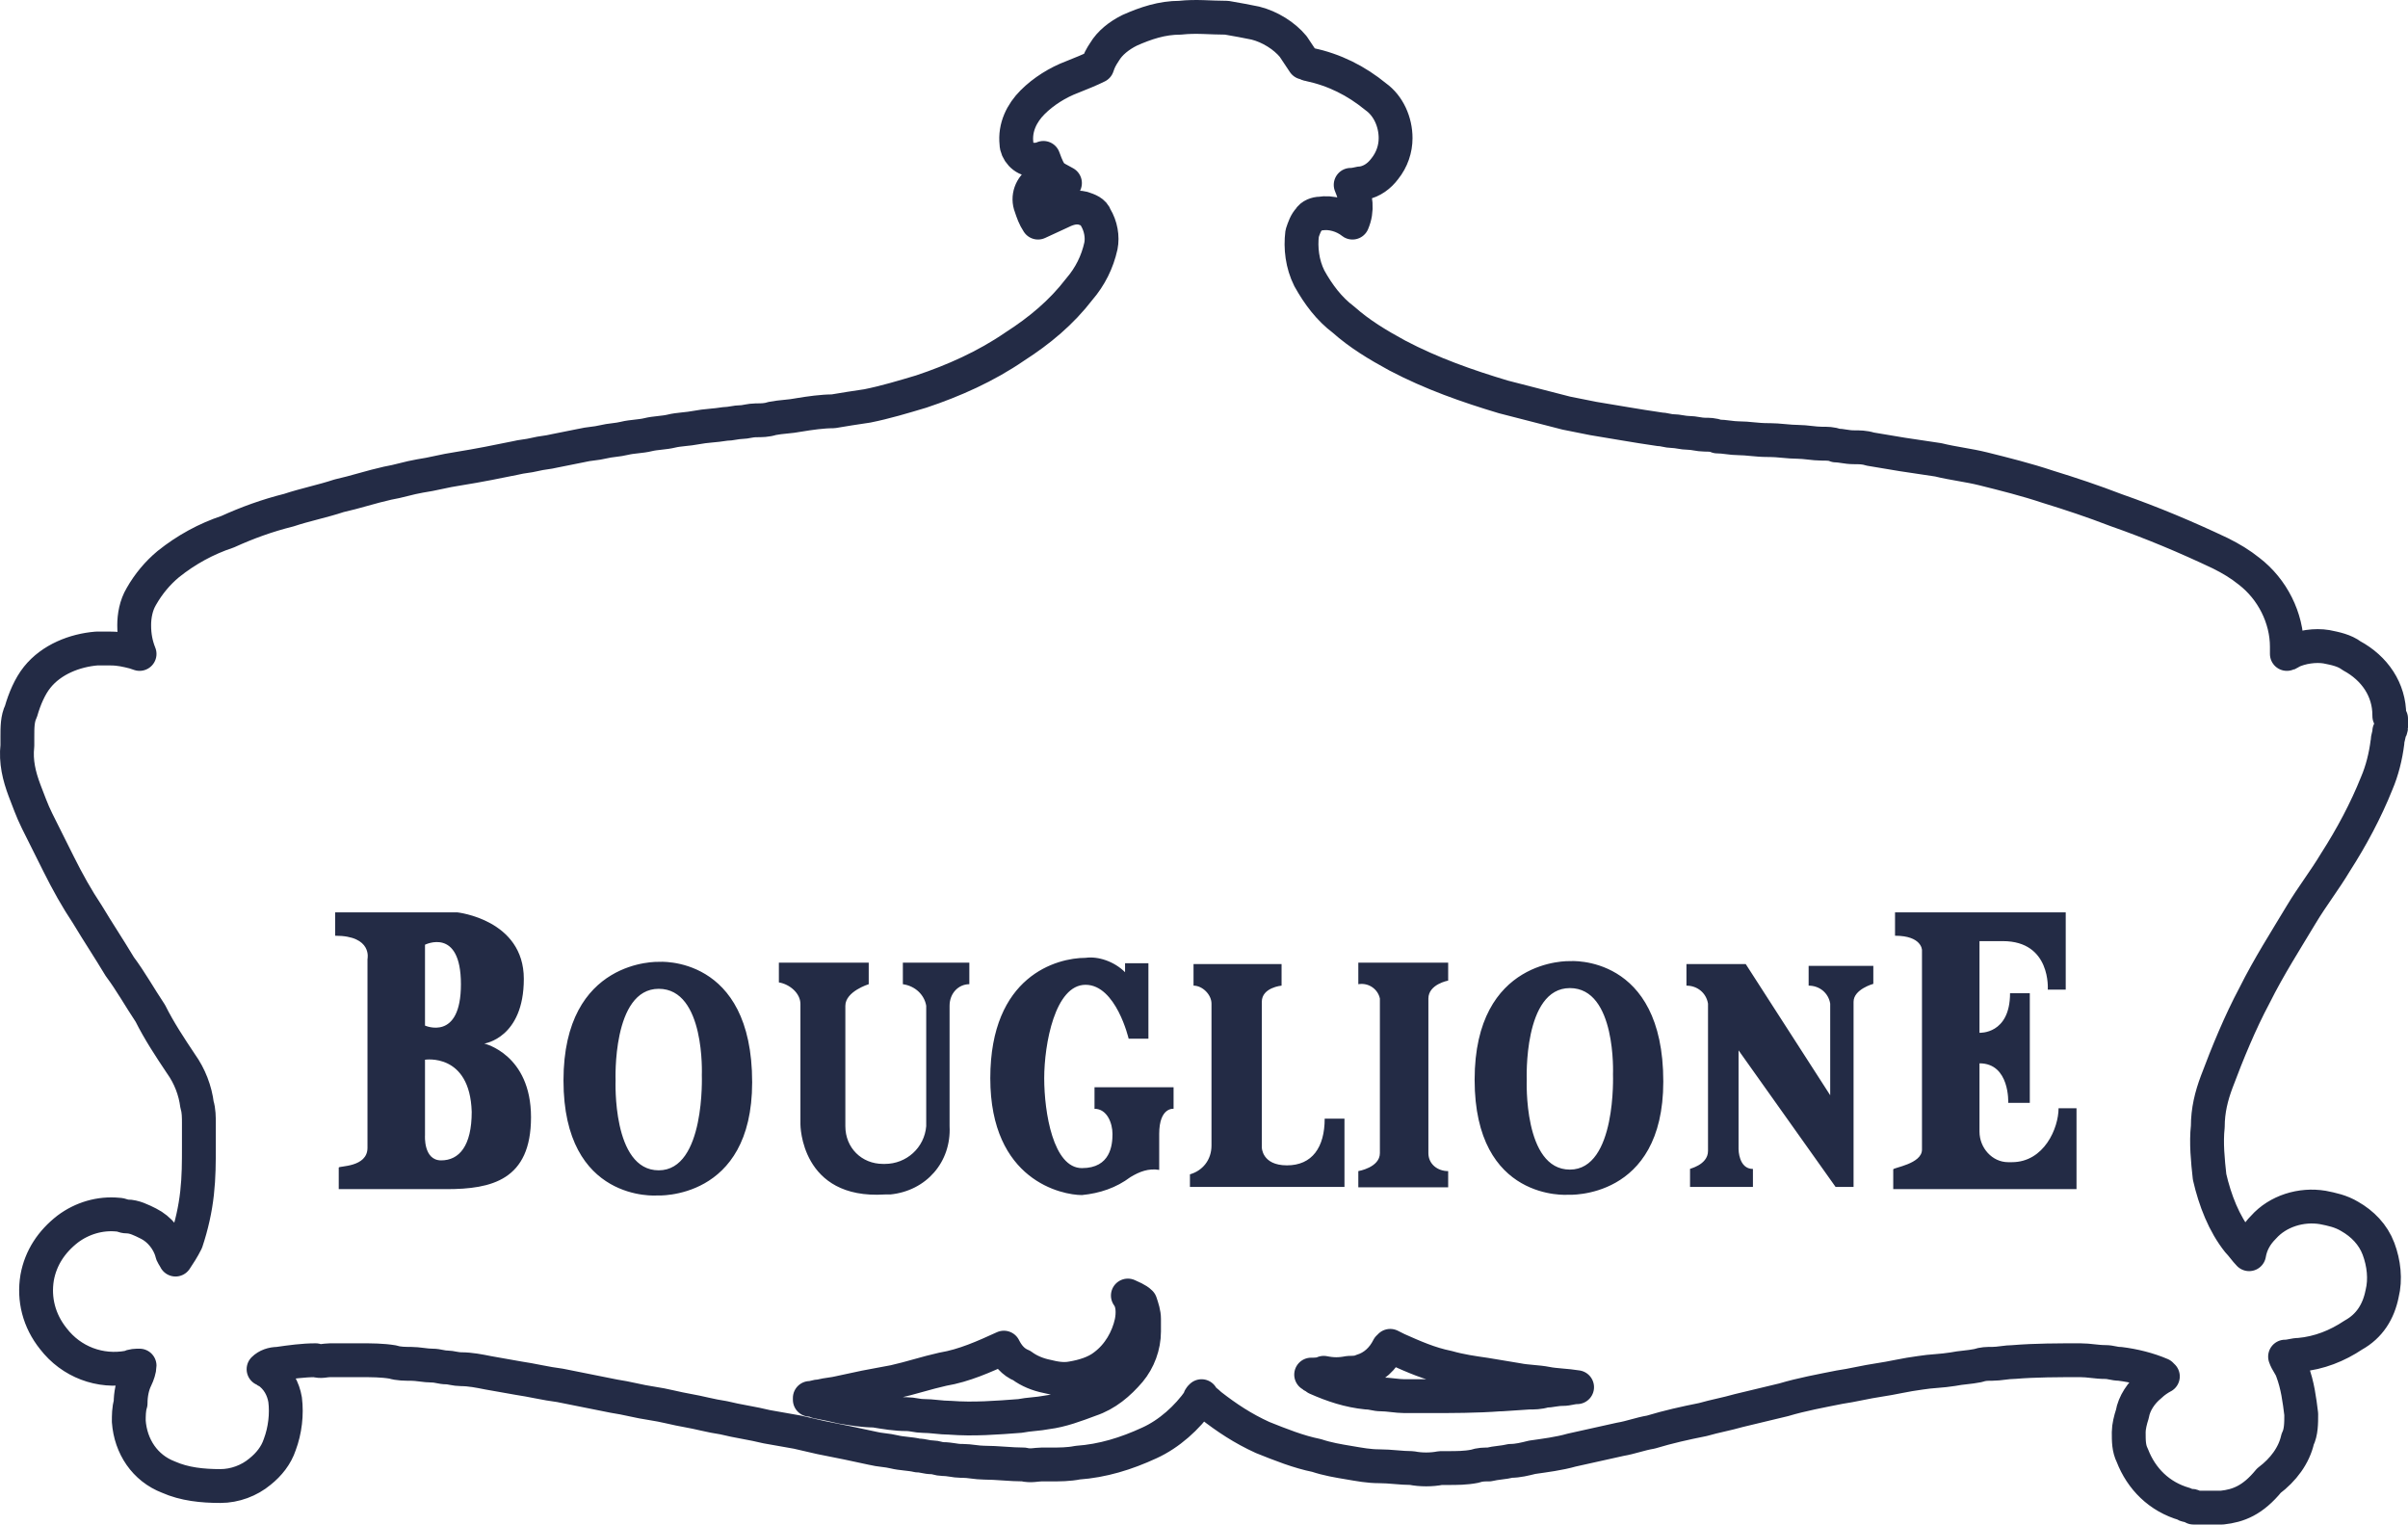 <?xml version="1.0" encoding="UTF-8" standalone="no"?>
<!-- Generator: Gravit.io -->
<svg xmlns="http://www.w3.org/2000/svg" xmlns:xlink="http://www.w3.org/1999/xlink" style="isolation:isolate" viewBox="-26.165 -0.965 137.33 86.93" width="137.33pt" height="86.93pt"><g><path d=" M 19.484 63.149 L 19.484 56.283 C 19.484 55.668 18.87 55.155 18.255 55.053 L 18.255 53.926 L 23.379 53.926 L 23.379 55.155 C 23.379 55.155 22.046 55.565 22.046 56.385 L 22.046 63.251 C 22.046 64.481 22.969 65.403 24.198 65.403 C 24.198 65.403 24.301 65.403 24.301 65.403 C 25.531 65.403 26.555 64.481 26.658 63.251 L 26.658 56.385 C 26.555 55.77 26.043 55.258 25.326 55.155 L 25.326 53.926 L 29.117 53.926 L 29.117 55.155 C 28.503 55.155 27.99 55.668 27.99 56.385 L 27.99 63.251 C 28.093 65.301 26.658 66.94 24.608 67.145 C 24.506 67.145 24.403 67.145 24.301 67.145 C 19.484 67.453 19.484 63.149 19.484 63.149 L 19.484 63.149 L 19.484 63.149 L 19.484 63.149 L 19.484 63.149 L 19.484 63.149 L 19.484 63.149 L 19.484 63.149 Z  M -1.927 59.462 L -1.927 63.767 C -1.927 63.767 -2.03 65.201 -1.005 65.201 C 0.02 65.201 0.737 64.381 0.737 62.434 C 0.635 59.053 -1.927 59.462 -1.927 59.462 L -1.927 59.462 L -1.927 59.462 L -1.927 59.462 L -1.927 59.462 L -1.927 59.462 L -1.927 59.462 L -1.927 59.462 L -1.927 59.462 Z  M -1.927 57.515 C -1.927 57.515 0.122 58.438 0.122 55.158 C 0.122 51.879 -1.927 52.904 -1.927 52.904 L -1.927 57.515 L -1.927 57.515 L -1.927 57.515 L -1.927 57.515 L -1.927 57.515 L -1.927 57.515 L -1.927 57.515 L -1.927 57.515 L -1.927 57.515 Z  M 42.927 64.358 L 42.927 56.262 C 42.927 55.75 42.415 55.237 41.903 55.237 L 41.903 54.008 L 46.924 54.008 L 46.924 55.237 C 46.924 55.237 45.797 55.34 45.797 56.16 L 45.797 64.46 C 45.797 64.46 45.797 65.485 47.231 65.485 C 48.666 65.485 49.383 64.46 49.383 62.821 L 50.511 62.821 L 50.511 66.715 L 41.698 66.715 L 41.698 65.997 C 42.415 65.793 42.927 65.178 42.927 64.358 L 42.927 64.358 L 42.927 64.358 L 42.927 64.358 L 42.927 64.358 L 42.927 64.358 L 42.927 64.358 Z  M 52.531 64.788 L 52.531 55.975 C 52.428 55.463 51.916 55.053 51.301 55.155 L 51.301 53.926 L 56.425 53.926 L 56.425 54.95 C 56.425 54.95 55.297 55.155 55.297 55.975 L 55.297 64.788 C 55.297 65.403 55.81 65.813 56.425 65.813 C 56.425 65.813 56.425 65.813 56.425 65.813 L 56.425 66.735 L 51.301 66.735 L 51.301 65.813 C 51.301 65.813 52.531 65.608 52.531 64.788 L 52.531 64.788 L 52.531 64.788 L 52.531 64.788 L 52.531 64.788 L 52.531 64.788 Z  M 71.244 64.665 L 71.244 56.262 C 71.142 55.647 70.629 55.237 70.014 55.237 L 70.014 54.008 L 73.396 54.008 L 78.213 61.488 L 78.213 56.262 C 78.11 55.647 77.598 55.237 76.983 55.237 L 76.983 54.11 L 80.672 54.11 L 80.672 55.135 C 80.672 55.135 79.545 55.442 79.545 56.16 L 79.545 66.715 L 78.52 66.715 L 72.986 58.926 L 72.986 64.563 C 72.986 64.563 72.986 65.69 73.806 65.69 L 73.806 66.715 L 70.219 66.715 L 70.219 65.69 C 70.117 65.69 71.244 65.485 71.244 64.665 L 71.244 64.665 L 71.244 64.665 L 71.244 64.665 L 71.244 64.665 Z  M 83.447 64.586 L 83.447 53.211 C 83.447 53.211 83.447 52.391 81.91 52.391 L 81.91 51.059 L 91.645 51.059 L 91.645 55.466 L 90.621 55.466 C 90.621 55.466 90.826 52.699 88.059 52.699 L 86.727 52.699 L 86.727 57.925 C 86.727 57.925 88.469 58.028 88.469 55.671 L 89.596 55.671 L 89.596 61.922 L 88.366 61.922 C 88.366 61.922 88.469 59.667 86.727 59.667 L 86.727 63.562 C 86.727 64.484 87.444 65.304 88.366 65.304 C 88.469 65.304 88.469 65.304 88.571 65.304 C 90.416 65.304 91.236 63.357 91.236 62.229 L 92.26 62.229 L 92.26 66.841 L 81.808 66.841 L 81.808 65.714 C 81.808 65.611 83.447 65.406 83.447 64.586 L 83.447 64.586 L 83.447 64.586 L 83.447 64.586 Z  M 60.906 60.603 C 60.906 60.603 60.701 65.727 63.366 65.727 C 66.03 65.727 65.825 60.296 65.825 60.296 C 65.825 60.296 66.03 55.377 63.366 55.377 C 60.701 55.377 60.906 60.603 60.906 60.603 L 60.906 60.603 L 60.906 60.603 L 60.906 60.603 Z  M 8.942 60.644 C 8.942 60.644 8.738 65.768 11.402 65.768 C 14.066 65.768 13.861 60.337 13.861 60.337 C 13.861 60.337 14.066 55.418 11.402 55.418 C 8.738 55.418 8.942 60.644 8.942 60.644 L 8.942 60.644 L 8.942 60.644 Z  M 63.366 53.839 C 63.366 53.839 68.694 53.43 68.694 60.705 C 68.694 67.469 63.263 67.162 63.263 67.162 C 63.263 67.162 57.934 67.572 57.934 60.603 C 57.934 53.634 63.366 53.839 63.366 53.839 L 63.366 53.839 L 63.366 53.839 L 63.366 53.839 L 63.366 53.839 Z  M 11.402 53.88 C 11.402 53.88 16.731 53.471 16.731 60.746 C 16.731 67.51 11.299 67.203 11.299 67.203 C 11.299 67.203 5.971 67.613 5.971 60.644 C 5.971 53.675 11.402 53.88 11.402 53.88 L 11.402 53.88 L 11.402 53.88 L 11.402 53.88 Z  M -5.207 64.484 L -5.207 53.724 C -5.207 53.724 -4.899 52.391 -7.051 52.391 L -7.051 51.059 L -0.083 51.059 C -0.083 51.059 3.709 51.469 3.709 54.851 C 3.709 58.233 1.454 58.54 1.454 58.54 C 1.454 58.54 4.119 59.155 4.119 62.742 C 4.119 66.328 1.864 66.841 -0.698 66.841 L -6.846 66.841 L -6.846 65.611 C -6.846 65.509 -5.207 65.611 -5.207 64.484 L -5.207 64.484 L -5.207 64.484 L -5.207 64.484 L -5.207 64.484 L -5.207 64.484 L -5.207 64.484 L -5.207 64.484 L -5.207 64.484 L -5.207 64.484 Z  M 37.998 54.472 L 37.998 53.959 L 39.33 53.959 L 39.33 58.263 L 38.203 58.263 C 38.203 58.263 37.486 55.189 35.744 55.189 C 34.001 55.189 33.387 58.571 33.387 60.518 C 33.387 62.465 33.899 65.642 35.539 65.642 C 37.178 65.642 37.281 64.31 37.281 63.695 C 37.281 63.08 36.973 62.26 36.256 62.26 L 36.256 61.03 L 40.765 61.03 L 40.765 62.26 C 40.765 62.26 39.945 62.158 39.945 63.695 L 39.945 65.744 C 39.33 65.642 38.818 65.847 38.306 66.154 C 37.486 66.769 36.563 67.077 35.539 67.179 C 34.411 67.179 30.312 66.359 30.312 60.518 C 30.312 54.677 34.104 53.652 35.744 53.652 C 36.461 53.549 37.383 53.857 37.998 54.472 Z " fill-rule="evenodd" fill="rgb(35,43,69)"/><path d=" M 100.567 85 L 98.928 85 C 98.928 85 98.928 84.898 98.825 84.898 C 98.723 84.898 98.518 84.898 98.415 84.795 C 96.981 84.385 95.956 83.36 95.443 82.028 C 95.238 81.618 95.238 81.208 95.238 80.696 C 95.238 80.388 95.341 79.979 95.443 79.671 C 95.546 79.056 95.956 78.441 96.468 78.031 C 96.673 77.827 96.981 77.622 97.185 77.519 C 97.185 77.519 97.083 77.519 97.083 77.417 C 96.366 77.109 95.546 76.904 94.726 76.802 C 94.419 76.802 94.214 76.699 93.906 76.699 C 93.394 76.699 92.984 76.597 92.471 76.597 C 91.242 76.597 89.91 76.597 88.68 76.699 C 88.27 76.699 87.86 76.802 87.45 76.802 C 87.143 76.802 86.938 76.802 86.63 76.904 C 86.118 77.007 85.708 77.007 85.196 77.109 C 84.581 77.212 83.966 77.212 83.351 77.314 C 82.531 77.417 81.711 77.622 80.994 77.724 C 80.277 77.827 79.457 78.031 78.739 78.134 C 77.715 78.339 76.587 78.544 75.563 78.851 C 74.743 79.056 73.82 79.261 73.001 79.466 C 72.283 79.671 71.668 79.774 70.951 79.979 C 69.926 80.184 69.004 80.388 67.979 80.696 C 67.364 80.798 66.852 81.003 66.237 81.106 C 65.315 81.311 64.392 81.516 63.47 81.721 C 62.753 81.926 61.933 82.028 61.216 82.131 C 60.806 82.233 60.396 82.336 59.986 82.336 C 59.576 82.438 59.166 82.438 58.756 82.541 C 58.449 82.541 58.244 82.541 57.936 82.643 C 57.424 82.745 56.912 82.745 56.399 82.745 C 56.297 82.745 56.092 82.745 55.989 82.745 C 55.477 82.848 54.862 82.848 54.35 82.745 C 53.735 82.745 53.12 82.643 52.505 82.643 C 51.89 82.643 51.378 82.541 50.763 82.438 C 50.148 82.336 49.533 82.233 48.918 82.028 C 47.893 81.823 46.869 81.413 45.844 81.003 C 44.717 80.491 43.794 79.876 42.872 79.159 C 42.667 78.954 42.462 78.851 42.36 78.646 C 42.257 78.749 42.257 78.749 42.257 78.851 C 41.54 79.876 40.515 80.798 39.388 81.311 C 38.056 81.926 36.723 82.336 35.289 82.438 C 34.776 82.541 34.264 82.541 33.751 82.541 C 33.546 82.541 33.444 82.541 33.239 82.541 C 32.932 82.541 32.624 82.643 32.214 82.541 C 31.497 82.541 30.677 82.438 29.96 82.438 C 29.55 82.438 29.14 82.336 28.73 82.336 L 28.628 82.336 C 28.32 82.336 28.013 82.233 27.603 82.233 C 27.398 82.233 27.193 82.131 26.988 82.131 C 26.68 82.131 26.475 82.028 26.168 82.028 C 25.758 81.926 25.246 81.926 24.836 81.823 C 24.426 81.721 24.016 81.721 23.606 81.618 C 23.094 81.516 22.684 81.413 22.171 81.311 C 21.659 81.208 21.147 81.106 20.634 81.003 C 20.224 80.901 19.712 80.798 19.302 80.696 C 18.687 80.593 18.175 80.491 17.56 80.388 C 16.74 80.184 15.92 80.081 15.1 79.876 C 14.383 79.774 13.666 79.569 13.051 79.466 C 12.436 79.364 11.719 79.159 11.001 79.056 C 10.284 78.954 9.567 78.749 8.849 78.646 C 7.824 78.441 6.8 78.236 5.775 78.031 C 4.955 77.929 4.135 77.724 3.418 77.622 C 2.803 77.519 2.291 77.417 1.676 77.314 C 1.163 77.212 0.651 77.109 0.139 77.109 C -0.169 77.109 -0.476 77.007 -0.681 77.007 C -0.989 77.007 -1.194 76.904 -1.501 76.904 C -1.911 76.904 -2.321 76.802 -2.731 76.802 C -3.038 76.802 -3.448 76.802 -3.756 76.699 C -4.37 76.597 -4.985 76.597 -5.6 76.597 C -6.01 76.597 -6.42 76.597 -6.727 76.597 C -6.932 76.597 -7.137 76.597 -7.342 76.597 C -7.65 76.597 -7.855 76.699 -8.162 76.597 C -8.88 76.597 -9.597 76.699 -10.314 76.802 C -10.622 76.802 -10.929 76.904 -11.134 77.109 C -11.134 77.109 -11.134 77.109 -11.134 77.109 C -11.032 77.109 -11.032 77.212 -10.929 77.212 C -10.314 77.622 -10.007 78.236 -9.904 78.851 C -9.802 79.671 -9.904 80.593 -10.212 81.413 C -10.417 82.028 -10.827 82.541 -11.339 82.95 C -11.954 83.463 -12.774 83.77 -13.594 83.77 C -14.618 83.77 -15.643 83.668 -16.565 83.258 C -17.898 82.745 -18.717 81.516 -18.82 80.081 C -18.82 79.774 -18.82 79.364 -18.717 79.056 C -18.717 78.544 -18.615 78.031 -18.41 77.622 C -18.308 77.417 -18.205 77.109 -18.205 76.904 C -18.41 76.904 -18.615 76.904 -18.82 77.007 C -20.46 77.314 -22.099 76.699 -23.124 75.367 C -23.944 74.342 -24.251 73.113 -24.046 71.883 C -23.841 70.756 -23.226 69.833 -22.304 69.116 C -21.484 68.501 -20.46 68.194 -19.435 68.296 C -19.23 68.296 -19.127 68.399 -18.922 68.399 C -18.512 68.399 -18.103 68.603 -17.693 68.808 C -17.078 69.116 -16.565 69.731 -16.36 70.448 C -16.36 70.551 -16.258 70.653 -16.155 70.858 C -15.951 70.551 -15.746 70.243 -15.541 69.833 C -15.233 68.911 -15.028 67.989 -14.926 67.066 C -14.823 66.144 -14.823 65.324 -14.823 64.402 C -14.823 63.992 -14.823 63.582 -14.823 63.07 C -14.823 62.762 -14.823 62.352 -14.926 62.045 C -15.028 61.225 -15.336 60.405 -15.848 59.688 C -16.463 58.766 -17.078 57.843 -17.59 56.818 C -18.205 55.896 -18.717 54.974 -19.332 54.154 C -19.947 53.129 -20.562 52.207 -21.177 51.182 C -21.792 50.26 -22.304 49.338 -22.817 48.313 C -23.226 47.493 -23.636 46.673 -24.046 45.853 C -24.354 45.238 -24.559 44.624 -24.764 44.111 C -25.071 43.291 -25.276 42.472 -25.174 41.549 C -25.174 41.344 -25.174 41.242 -25.174 41.037 C -25.174 40.524 -25.174 40.012 -24.969 39.602 C -24.764 38.885 -24.456 38.167 -24.046 37.655 C -23.226 36.63 -21.894 36.118 -20.665 36.015 C -20.357 36.015 -20.152 36.015 -19.845 36.015 C -19.332 36.015 -18.922 36.118 -18.512 36.22 L -18.205 36.323 C -18.41 35.81 -18.512 35.298 -18.512 34.683 C -18.512 34.171 -18.41 33.556 -18.103 33.044 C -17.693 32.326 -17.18 31.711 -16.565 31.199 C -15.541 30.379 -14.413 29.764 -13.184 29.354 C -12.056 28.842 -10.929 28.432 -9.699 28.125 C -8.777 27.817 -7.752 27.612 -6.83 27.305 C -5.908 27.1 -4.985 26.792 -4.063 26.587 C -3.448 26.485 -2.833 26.28 -2.218 26.177 C -1.501 26.075 -0.784 25.87 -0.066 25.768 C 0.548 25.665 1.163 25.563 1.676 25.46 C 2.188 25.358 2.701 25.255 3.213 25.153 C 3.623 25.05 3.93 25.05 4.34 24.948 C 4.75 24.845 5.058 24.845 5.467 24.743 C 5.98 24.64 6.492 24.538 7.005 24.435 C 7.415 24.333 7.824 24.333 8.234 24.23 C 8.644 24.128 9.054 24.128 9.464 24.025 C 9.874 23.923 10.386 23.923 10.796 23.82 C 11.206 23.718 11.719 23.718 12.129 23.616 C 12.538 23.513 13.051 23.513 13.563 23.411 C 14.076 23.308 14.588 23.308 15.203 23.206 C 15.51 23.206 15.818 23.103 16.125 23.103 C 16.33 23.103 16.638 23.001 16.945 23.001 C 17.252 23.001 17.56 23.001 17.867 22.898 C 18.38 22.796 18.892 22.796 19.404 22.693 C 20.019 22.591 20.737 22.488 21.352 22.488 C 21.966 22.386 22.581 22.283 23.299 22.181 C 24.323 21.976 25.348 21.668 26.373 21.361 C 28.218 20.746 30.062 19.926 31.702 18.799 C 33.137 17.877 34.366 16.852 35.391 15.52 C 36.006 14.802 36.416 13.983 36.621 13.06 C 36.723 12.548 36.621 11.933 36.313 11.421 C 36.211 11.113 35.903 11.011 35.596 10.908 C 35.186 10.806 34.776 10.908 34.366 11.113 L 33.034 11.728 C 32.829 11.421 32.727 11.113 32.624 10.806 C 32.419 10.293 32.624 9.678 33.137 9.371 L 33.546 9.371 L 33.956 9.678 L 34.571 9.474 C 33.854 9.064 33.751 9.166 33.342 8.039 C 33.137 8.141 32.932 8.141 32.727 8.141 C 32.214 8.141 31.804 7.629 31.804 7.219 C 31.702 6.297 32.112 5.477 32.727 4.862 C 33.342 4.247 34.161 3.735 34.981 3.427 C 35.494 3.222 36.006 3.017 36.416 2.812 C 36.518 2.505 36.621 2.3 36.826 1.993 C 37.133 1.48 37.646 1.07 38.26 0.763 C 39.183 0.353 40.105 0.046 41.13 0.046 C 42.052 -0.057 42.872 0.046 43.794 0.046 C 44.409 0.148 44.922 0.251 45.434 0.353 C 46.254 0.558 47.074 1.07 47.586 1.685 C 47.791 1.993 47.996 2.3 48.201 2.608 C 48.303 2.608 48.406 2.71 48.508 2.71 C 49.943 3.017 51.173 3.632 52.3 4.555 C 53.017 5.067 53.427 5.989 53.427 6.912 C 53.427 7.526 53.222 8.141 52.812 8.654 C 52.505 9.064 52.095 9.371 51.583 9.474 C 51.378 9.474 51.173 9.576 50.865 9.576 C 51.173 10.293 51.275 11.011 50.968 11.728 C 50.455 11.318 49.738 11.113 49.123 11.216 C 48.918 11.216 48.611 11.318 48.508 11.523 C 48.303 11.728 48.201 12.035 48.098 12.343 C 47.996 13.163 48.098 14.085 48.508 14.905 C 49.021 15.827 49.636 16.647 50.455 17.262 C 51.378 18.082 52.402 18.697 53.53 19.311 C 55.477 20.336 57.526 21.054 59.576 21.668 C 60.806 21.976 61.933 22.283 63.163 22.591 C 63.675 22.693 64.187 22.796 64.7 22.898 C 65.315 23.001 65.93 23.103 66.544 23.206 C 67.159 23.308 67.774 23.411 68.492 23.513 C 68.697 23.513 69.004 23.616 69.209 23.616 C 69.516 23.616 69.824 23.718 70.131 23.718 C 70.439 23.718 70.746 23.82 71.054 23.82 C 71.258 23.82 71.566 23.82 71.771 23.923 C 72.181 23.923 72.591 24.025 73.001 24.025 C 73.513 24.025 74.025 24.128 74.64 24.128 C 74.64 24.128 74.743 24.128 74.743 24.128 C 75.255 24.128 75.87 24.23 76.382 24.23 C 76.792 24.23 77.305 24.333 77.715 24.333 C 78.022 24.333 78.329 24.333 78.534 24.435 C 78.842 24.435 79.149 24.538 79.559 24.538 C 79.867 24.538 80.174 24.538 80.482 24.64 C 81.096 24.743 81.711 24.845 82.326 24.948 C 83.043 25.05 83.658 25.153 84.376 25.255 C 85.196 25.46 86.118 25.563 86.938 25.768 C 88.167 26.075 89.397 26.382 90.627 26.792 C 91.959 27.202 93.189 27.612 94.521 28.125 C 96.571 28.842 98.518 29.662 100.465 30.584 C 101.08 30.891 101.592 31.199 102.104 31.609 C 103.437 32.634 104.256 34.273 104.256 35.913 C 104.256 36.015 104.256 36.22 104.256 36.323 C 104.359 36.323 104.461 36.22 104.461 36.22 C 105.076 35.913 105.896 35.81 106.511 35.913 C 107.023 36.015 107.536 36.118 107.946 36.425 C 109.278 37.143 110.098 38.372 110.098 39.807 C 110.098 39.91 110.098 39.91 110.2 40.012 L 110.2 40.524 C 110.2 40.627 110.098 40.729 110.098 40.729 C 110.098 40.934 109.995 41.139 109.995 41.344 C 109.893 42.164 109.688 42.984 109.38 43.701 C 108.766 45.238 107.946 46.776 107.023 48.21 C 106.409 49.235 105.691 50.157 105.076 51.182 C 104.154 52.719 103.232 54.154 102.412 55.794 C 101.592 57.331 100.875 59.073 100.26 60.713 C 99.952 61.532 99.747 62.352 99.747 63.275 C 99.645 64.197 99.747 65.222 99.85 66.144 C 100.157 67.476 100.67 68.808 101.49 69.833 C 101.695 70.038 101.899 70.346 102.104 70.551 C 102.207 69.936 102.514 69.423 102.924 69.013 C 103.744 68.091 105.076 67.681 106.306 67.886 C 106.818 67.989 107.331 68.091 107.843 68.399 C 108.561 68.808 109.175 69.423 109.483 70.243 C 109.79 71.063 109.893 71.985 109.688 72.805 C 109.483 73.83 108.97 74.65 108.048 75.162 C 107.126 75.777 106.101 76.187 104.974 76.289 C 104.666 76.289 104.461 76.392 104.154 76.392 C 104.256 76.699 104.461 76.904 104.564 77.212 C 104.871 78.031 104.974 78.851 105.076 79.671 C 105.076 80.184 105.076 80.696 104.871 81.106 C 104.666 82.028 104.052 82.848 103.232 83.463 C 102.309 84.59 101.49 84.898 100.567 85 C 100.67 85 100.67 85 100.567 85 Z  M 31.087 75.879 C 29.96 76.392 28.832 76.904 27.603 77.109 C 26.68 77.314 25.758 77.622 24.836 77.827 C 24.323 77.929 23.709 78.031 23.196 78.134 C 22.684 78.236 22.274 78.339 21.761 78.441 C 21.352 78.544 21.044 78.544 20.634 78.646 C 20.429 78.646 20.224 78.749 20.019 78.749 L 20.019 78.851 C 20.122 78.851 20.327 78.851 20.429 78.954 C 20.942 79.056 21.454 79.159 21.864 79.261 C 22.479 79.364 23.094 79.466 23.709 79.466 C 24.323 79.569 24.938 79.671 25.553 79.671 C 25.861 79.671 26.168 79.774 26.475 79.774 C 26.988 79.774 27.5 79.876 28.013 79.876 C 29.345 79.979 30.677 79.876 32.009 79.774 C 32.522 79.671 33.034 79.671 33.546 79.569 C 34.366 79.466 35.186 79.159 36.006 78.851 C 36.928 78.544 37.646 77.929 38.26 77.212 C 38.773 76.597 39.08 75.777 39.08 74.957 C 39.08 74.752 39.08 74.445 39.08 74.24 C 39.08 73.932 38.978 73.625 38.875 73.317 C 38.67 73.113 38.363 73.01 38.158 72.908 C 38.465 73.317 38.465 73.932 38.363 74.445 C 38.158 75.367 37.646 76.289 36.826 76.904 C 36.313 77.314 35.596 77.519 34.981 77.622 C 34.469 77.724 33.956 77.622 33.546 77.519 C 33.034 77.417 32.522 77.212 32.112 76.904 C 31.599 76.699 31.292 76.289 31.087 75.879 Z  M 48.611 77.417 C 48.713 77.519 48.816 77.519 48.918 77.622 C 49.841 78.031 50.763 78.339 51.788 78.441 C 52.095 78.441 52.3 78.544 52.607 78.544 C 53.017 78.544 53.53 78.646 53.94 78.646 C 54.35 78.646 54.759 78.646 55.272 78.646 C 56.604 78.646 58.039 78.646 59.371 78.544 C 59.371 78.544 59.473 78.544 59.473 78.544 L 61.011 78.441 C 61.318 78.441 61.626 78.441 61.933 78.339 C 62.24 78.339 62.548 78.236 62.958 78.236 C 63.265 78.236 63.47 78.134 63.778 78.134 C 63.163 78.031 62.548 78.031 62.035 77.929 C 61.523 77.827 60.908 77.827 60.396 77.724 C 59.781 77.622 59.166 77.519 58.551 77.417 C 57.834 77.314 57.116 77.212 56.399 77.007 C 55.374 76.802 54.452 76.392 53.53 75.982 L 53.12 75.777 C 53.12 75.879 53.017 75.879 53.017 75.879 C 52.71 76.494 52.198 77.007 51.48 77.212 C 51.275 77.314 50.968 77.314 50.763 77.314 C 50.25 77.417 49.841 77.417 49.328 77.314 C 49.123 77.417 48.816 77.417 48.611 77.417 L 48.611 77.417 Z " fill="none" vector-effect="non-scaling-stroke" stroke-width="1.93" stroke="rgb(35,43,69)" stroke-linejoin="round" stroke-linecap="round" stroke-miterlimit="4"/></g></svg>